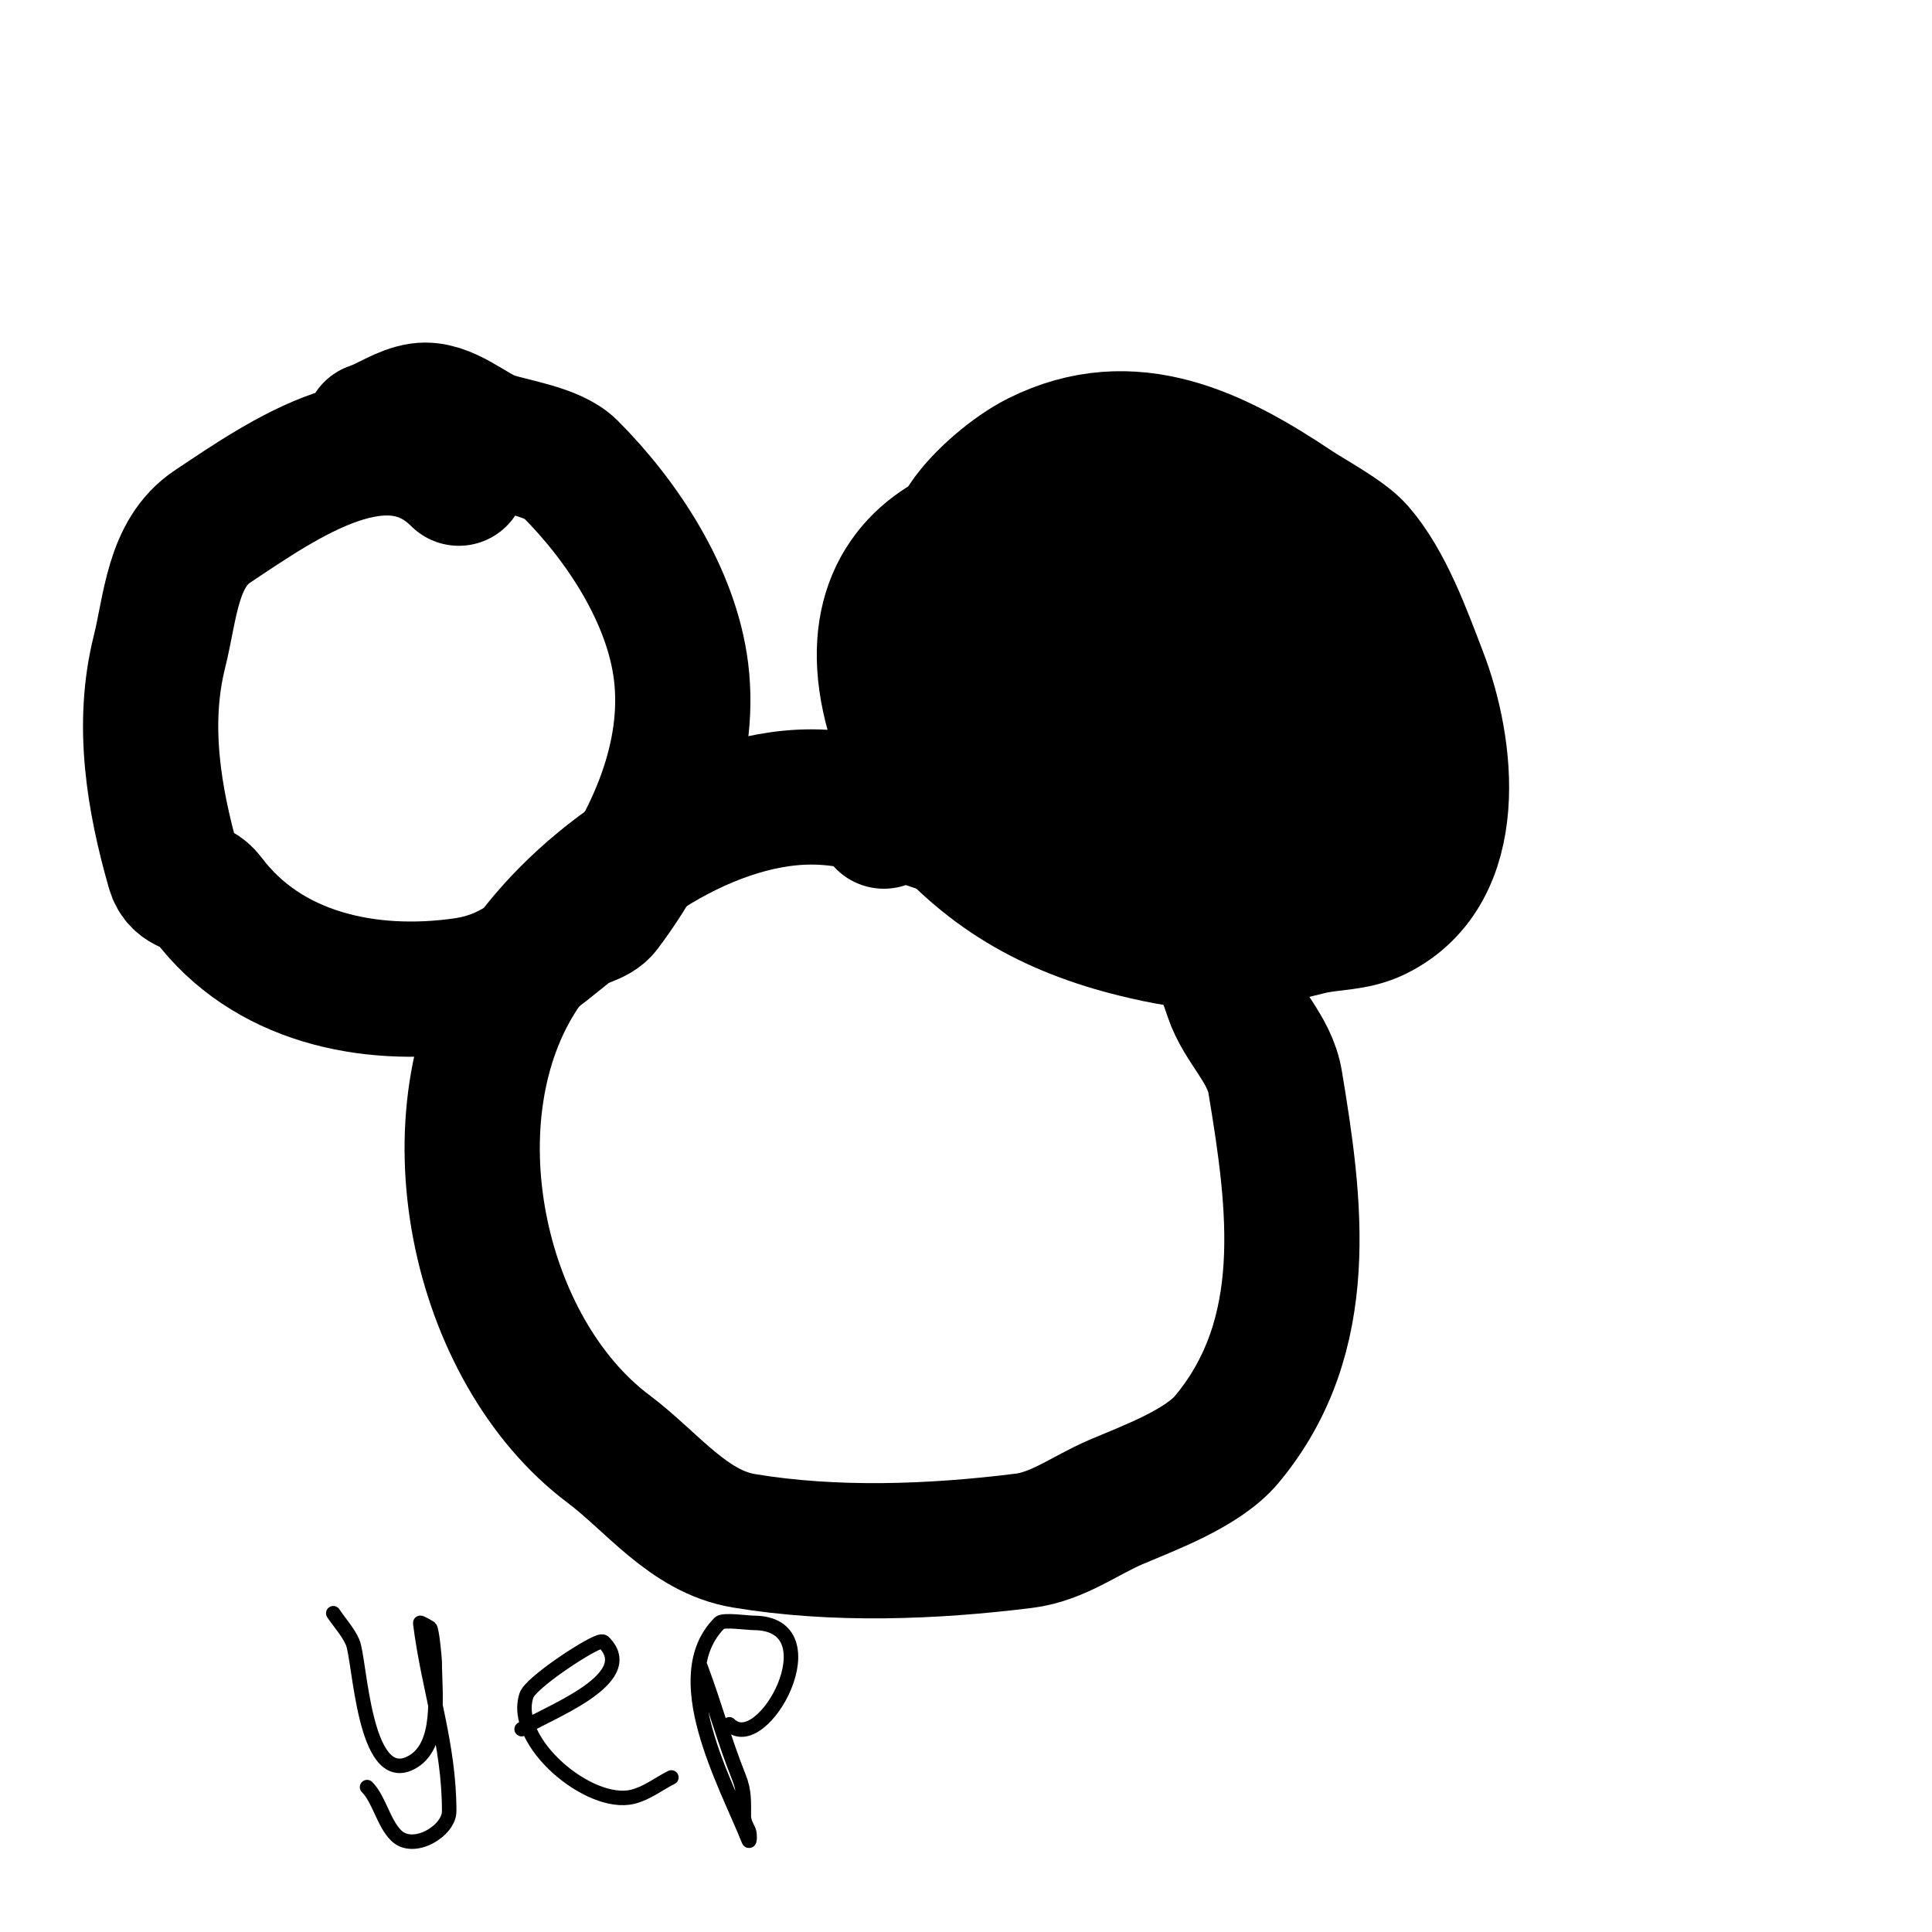 <svg viewBox='0 0 400 400' version='1.1' xmlns='http://www.w3.org/2000/svg' xmlns:xlink='http://www.w3.org/1999/xlink'><g fill='none' stroke='#000000' stroke-width='28' stroke-linecap='round' stroke-linejoin='round'><path d='M209,176c-12.816,-4.272 -27.459,-11 -41,-11c-22.868,0 -48.012,18.019 -60,36c-19.757,29.635 -9.393,78.455 18,99c9.024,6.768 16.523,17.087 28,19c18.765,3.128 39.113,2.361 58,0c7.034,-0.879 12.65,-5.279 19,-8c6.643,-2.847 17.948,-6.937 23,-13c17.944,-21.532 14.204,-48.776 10,-74c-1.157,-6.941 -6.86,-11.58 -9,-18c-2.22,-6.659 -4.903,-13.083 -9,-18c-3.139,-3.767 -8.014,-10.011 -12,-13c-3.232,-2.424 -9.433,-1.981 -13,-3c-12.675,-3.622 -25.076,-8.462 -38,-2'/><path d='M243,112c-29.524,-12.653 -69.04,-2.639 -58,36c1.698,5.945 4.032,14.238 8,19c12.198,14.638 26.158,21.883 44,26c13.924,3.213 20.342,2.414 34,-1c4.63,-1.157 9.365,-0.683 14,-3c17.827,-8.913 14.659,-34.288 9,-49c-3.206,-8.337 -7.066,-19.218 -13,-26c-2.709,-3.096 -9.535,-6.69 -13,-9c-16.115,-10.744 -33.604,-19.698 -53,-10c-5.231,2.615 -11.816,8.224 -15,13c-6.089,9.134 -10.32,16.12 -9,28c3.197,28.776 38.281,40.944 63,36c4.641,-0.928 9.256,-5.379 13,-8c3.236,-2.265 8.692,-5.308 11,-9c4.984,-7.975 1.522,-21.358 -6,-27c-1.36,-1.02 -3.48,-0.24 -5,-1c-4.055,-2.028 -6.739,-6.451 -11,-8c-15.67,-5.698 -33.618,-3.019 -40,14c-7.146,19.057 23.829,41.724 41,36c9.026,-3.009 22.222,-7.784 21,-20c-2.18,-21.796 -29.64,-29.858 -47,-26c-4.371,0.971 -8.56,1.12 -11,6c-4.98,9.959 6.412,22.137 15,25c5.019,1.673 10.814,1 16,1c4.017,0 13.657,2.372 15,-3c2.067,-8.269 -12.455,-6.545 -16,-3c-14.377,14.377 9.617,27.346 23,24'/><path d='M273,173c9.049,0 9.814,-9.381 5,-16c-6.076,-8.354 -21.731,-23.011 -34,-16c-13.132,7.504 -10.097,24 6,24c5.714,0 7.287,-4.287 11,-8'/><path d='M95,99c-14.904,-14.904 -36.222,0.148 -51,10c-8.351,5.567 -8.666,16.664 -11,26c-3.765,15.059 -1.125,30.562 3,45c1.179,4.127 4.731,2.975 7,6c12.249,16.333 33.158,20.835 53,18c9.743,-1.392 14.958,-6.366 22,-12c2.099,-1.679 5.388,-1.85 7,-4c10.26,-13.68 18.203,-31.376 16,-49c-1.968,-15.747 -12.221,-31.221 -23,-42c-3.472,-3.472 -11.847,-4.616 -16,-6c-4.427,-1.476 -9.713,-6.755 -15,-6c-3.554,0.508 -6.594,2.865 -10,4'/></g>
<g fill='none' stroke='#000000' stroke-width='3' stroke-linecap='round' stroke-linejoin='round'><path d='M69,334c1.333,2 3.024,3.803 4,6c1.549,3.486 2.255,29.872 12,25c6.64,-3.32 5,-14.454 5,-21c0,-0.273 -0.511,-6.511 -1,-7c-0.034,-0.034 -2.018,-1.146 -2,-1c1.721,13.765 6,25.054 6,39c0,4.084 -7.435,8.565 -11,5c-2.631,-2.631 -3.521,-7.521 -6,-10'/><path d='M108,358c4.813,-3.209 24.728,-10.272 17,-18c-0.236,-0.236 -0.684,-0.105 -1,0c-2.741,0.914 -14.149,8.447 -15,11c-3.222,9.665 13.063,23.234 22,21c3.027,-0.757 5.243,-2.622 8,-4'/><path d='M145,345c3.055,8.145 4.863,15.157 8,23c1.134,2.834 1,4.981 1,8c0,1.054 0.529,2.057 1,3c0.298,0.596 0.248,2.619 0,2c-4.814,-12.035 -17.131,-33.869 -6,-45c0.735,-0.735 5.87,0 7,0c16.933,0 1.906,27.906 -5,21'/></g>
</svg>